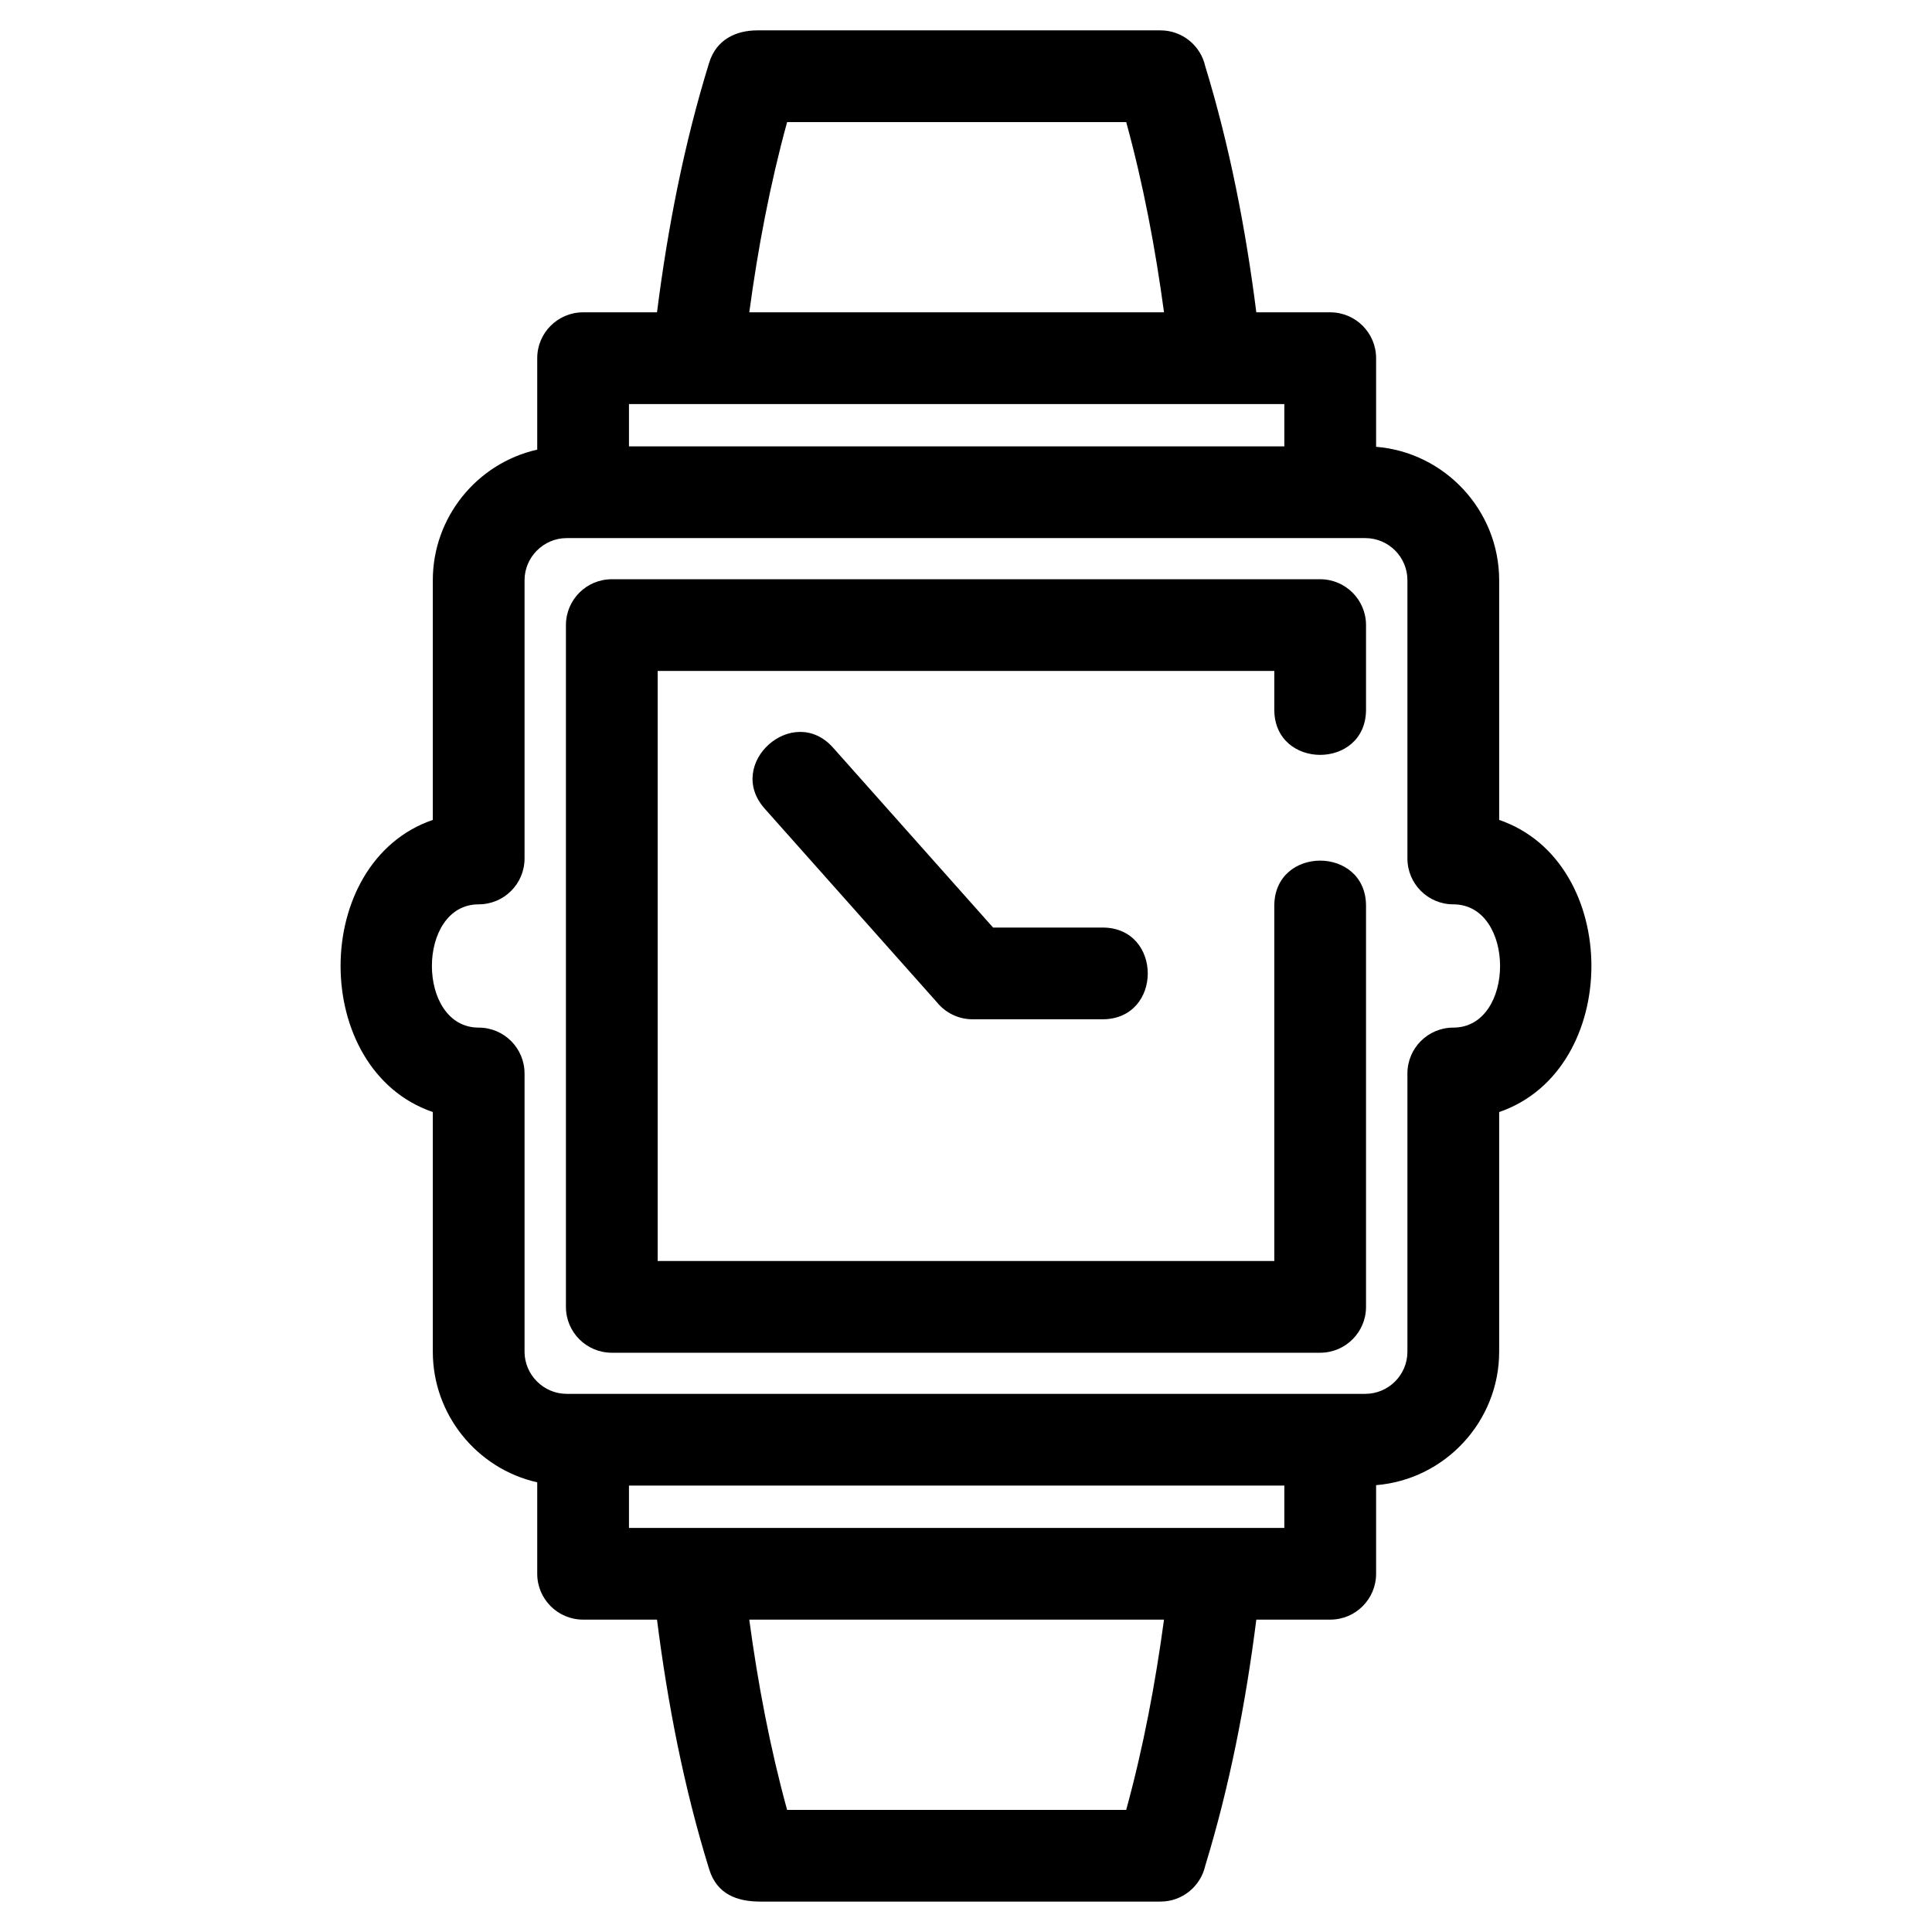<?xml version="1.0" encoding="UTF-8"?>
<!-- Uploaded to: ICON Repo, www.iconrepo.com, Generator: ICON Repo Mixer Tools -->
<svg fill="#000000" width="800px" height="800px" version="1.1" viewBox="144 144 512 512" xmlns="http://www.w3.org/2000/svg">
 <path d="m346.64 358.28c-10.598-11.906 7.535-28.051 18.137-16.137l42.402 47.668h29.004c15.984 0 15.984 24.309 0 24.309h-34.438c-3.801 0-7.195-1.742-9.426-4.481l-45.684-51.359zm-48.117-131.51h19.59c2.832-22.328 7.16-44.617 13.816-66.129 1.863-6.059 6.949-8.594 12.812-8.594h106.79c5.797 0 10.652 4.059 11.867 9.492 6.496 21.23 10.746 43.215 13.539 65.23h19.59c6.711 0 12.152 5.445 12.152 12.156v23.48c18.309 1.488 32.613 16.934 32.613 35.352v63.527c32.598 11.176 32.59 66.234 0 77.418v63.527c0 18.43-14.312 33.863-32.613 35.352v23.48c0 6.711-5.438 12.156-12.152 12.156h-19.59c-2.789 22.016-7.039 44-13.539 65.23-1.215 5.434-6.07 9.492-11.867 9.492h-106.04c-6.125 0-11.508-1.91-13.562-8.594-6.66-21.512-10.992-43.809-13.816-66.129h-19.59c-6.711 0-12.152-5.445-12.152-12.156v-24.23c-16.098-3.641-27.672-18.043-27.672-34.602v-63.527c-32.59-11.18-32.59-66.234 0-77.418v-63.527c0-16.559 11.574-30.961 27.672-34.602v-24.23c0-6.711 5.438-12.156 12.152-12.156zm185.84 24.309h-173.68v11.215h173.68zm-173.68 286.62v11.215h173.68v-11.215zm131.77 85.938c4.523-16.484 7.734-33.473 10.02-50.414h-109.91c2.285 16.934 5.5 33.938 10.027 50.414zm0-447.28h-89.859c-4.527 16.484-7.742 33.477-10.027 50.414h109.91c-2.285-16.934-5.492-33.938-10.02-50.414zm39.25 207.71c0-15.988 24.309-15.988 24.309 0v106.27c0 6.711-5.445 12.152-12.152 12.152h-187.73c-6.711 0-12.152-5.438-12.152-12.152v-180.68c0-6.711 5.438-12.152 12.152-12.152h187.73c6.707 0 12.152 5.438 12.152 12.152v22.402c0 15.988-24.309 15.988-24.309 0v-10.246h-163.41v156.37h163.41v-94.113zm24.113-97.465h-211.64c-6.117 0-11.164 5.047-11.164 11.156v73.746c0 6.711-5.438 12.156-12.152 12.156-16.535 0-16.535 32.668 0 32.668 6.711 0 12.152 5.445 12.152 12.156v73.746c0 6.109 5.047 11.156 11.164 11.156h211.64c6.137 0 11.164-5.004 11.164-11.156v-73.746c0-6.711 5.445-12.156 12.152-12.156 16.535 0 16.543-32.668 0-32.668-6.707 0-12.152-5.445-12.152-12.156v-73.746c0-6.152-5.012-11.156-11.164-11.156z"/>
</svg>